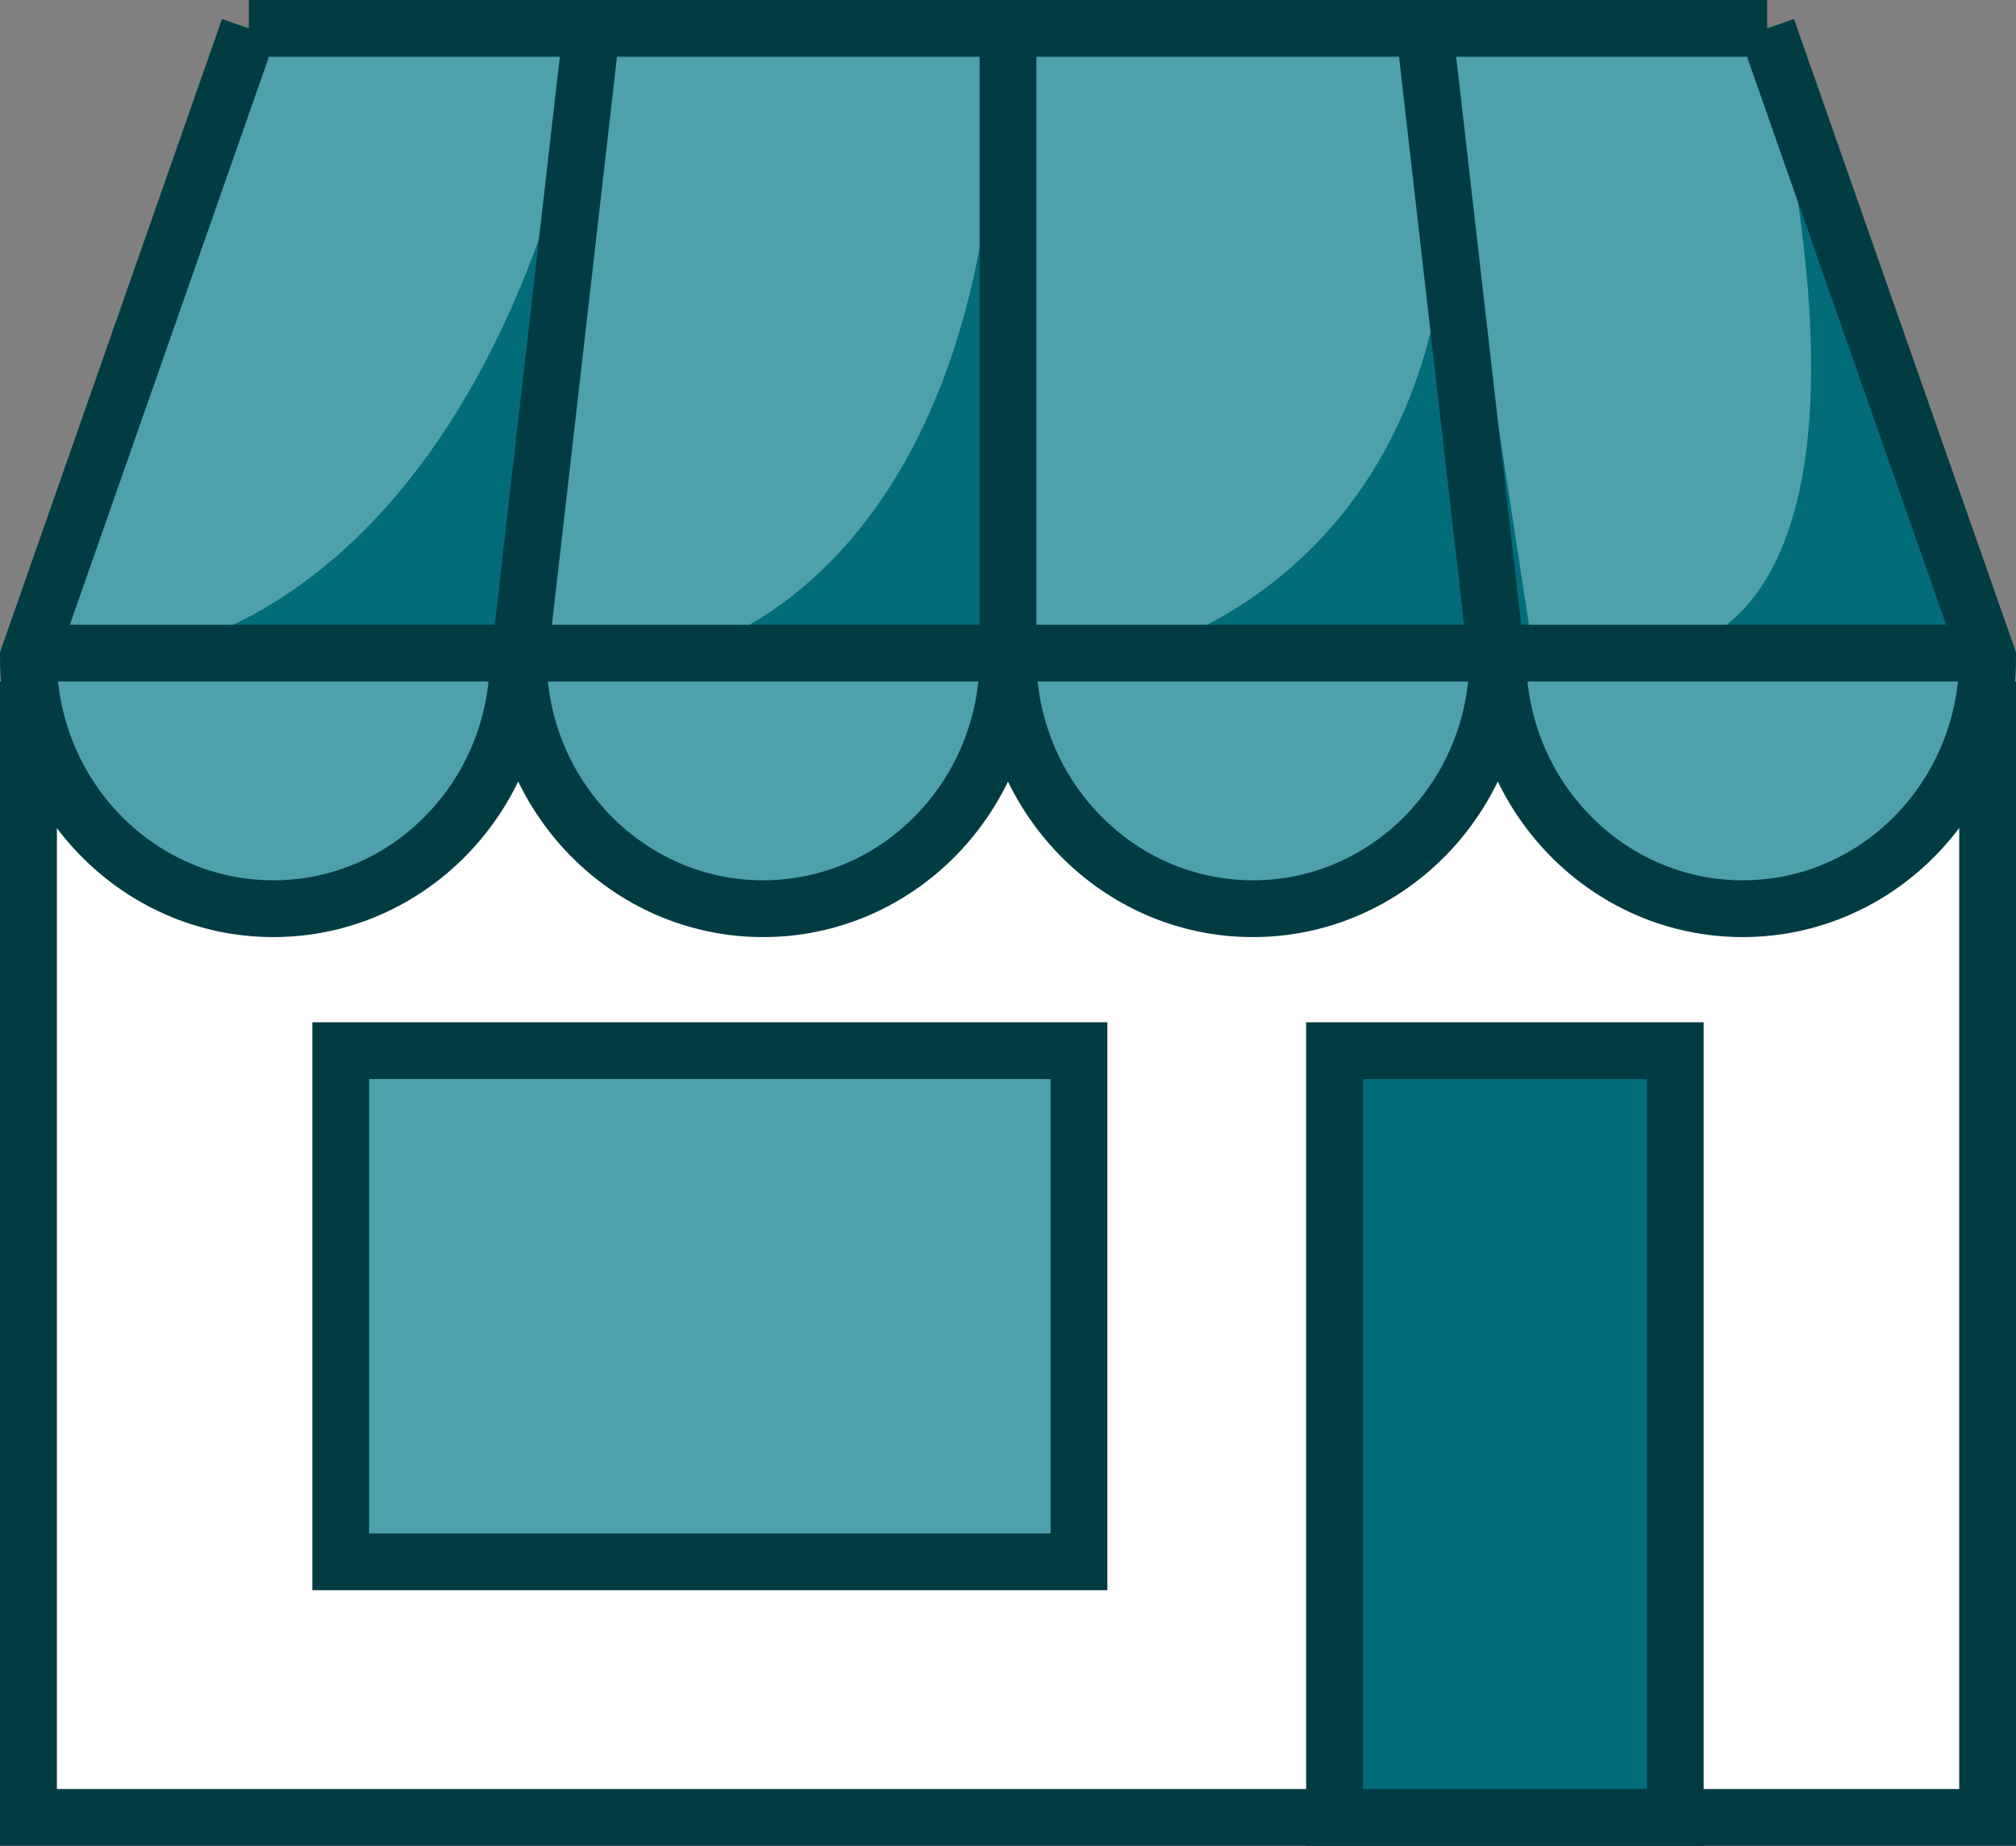 <svg width="71" height="65" viewBox="0 0 71 65" fill="none" xmlns="http://www.w3.org/2000/svg">
<rect x="0" y="0" width="71" height="65" fill="#808080" stroke="none"/>
<path d="M71 64H2V24H71V64Z" fill="white"/>
<path d="M9.625 32C14.389 32 18.25 28.035 18.25 23.143C18.25 28.035 22.111 32 26.875 32C31.639 32 35.5 28.035 35.5 23.143C35.5 28.035 39.361 32 44.125 32C48.889 32 52.75 28.035 52.75 23.143C52.75 28.035 56.611 32 61.375 32C66.138 32 70 28.035 70 23.143L62.237 1H8.762L1 23.143C1 28.035 4.862 32 9.625 32Z" fill="#4EA1AA"/>
<path d="M62.138 1L70 22.995H58.298C58.109 23.006 58 22.995 58 22.995H58.298C59.868 22.911 66.941 21.424 62.138 1Z" fill="#026C79"/>
<path d="M18.257 23L21 1C16.886 22.12 5 23 5 23H18.257Z" fill="#026C79"/>
<path d="M54 23L50.621 1C53.527 19.92 40 23 40 23H54Z" fill="#026C79"/>
<path d="M36 23L35.172 1C35.172 20.8 24 23 24 23H36Z" fill="#026C79"/>
<path d="M70 24V64H1V24" stroke="#013C43" stroke-width="2"/>
<rect x="47" y="37" width="12" height="27" fill="#026C79" stroke="#013C43" stroke-width="2"/>
<rect x="12" y="37" width="26" height="18" fill="#4EA1AA" stroke="#013C43" stroke-width="2"/>
<path d="M8.762 1H20.837M8.762 1L1 23.143C1 28.035 4.862 32 9.625 32C14.389 32 18.25 28.035 18.25 23.143C18.25 28.035 22.111 32 26.875 32C31.639 32 35.5 28.035 35.5 23.143C35.5 28.035 39.361 32 44.125 32C48.889 32 52.75 28.035 52.75 23.143C52.75 28.035 56.611 32 61.375 32C66.138 32 70 28.035 70 23.143L62.237 1M8.762 1H62.237M20.837 1L18.25 23.586M20.837 1H35.5M35.5 1H50.163M35.5 1V23.586M50.163 1H62.237M50.163 1L52.75 23.586" stroke="#013C43" stroke-width="2"/>
<path d="M1 23H70" stroke="#013C43" stroke-width="2"/>
</svg>
